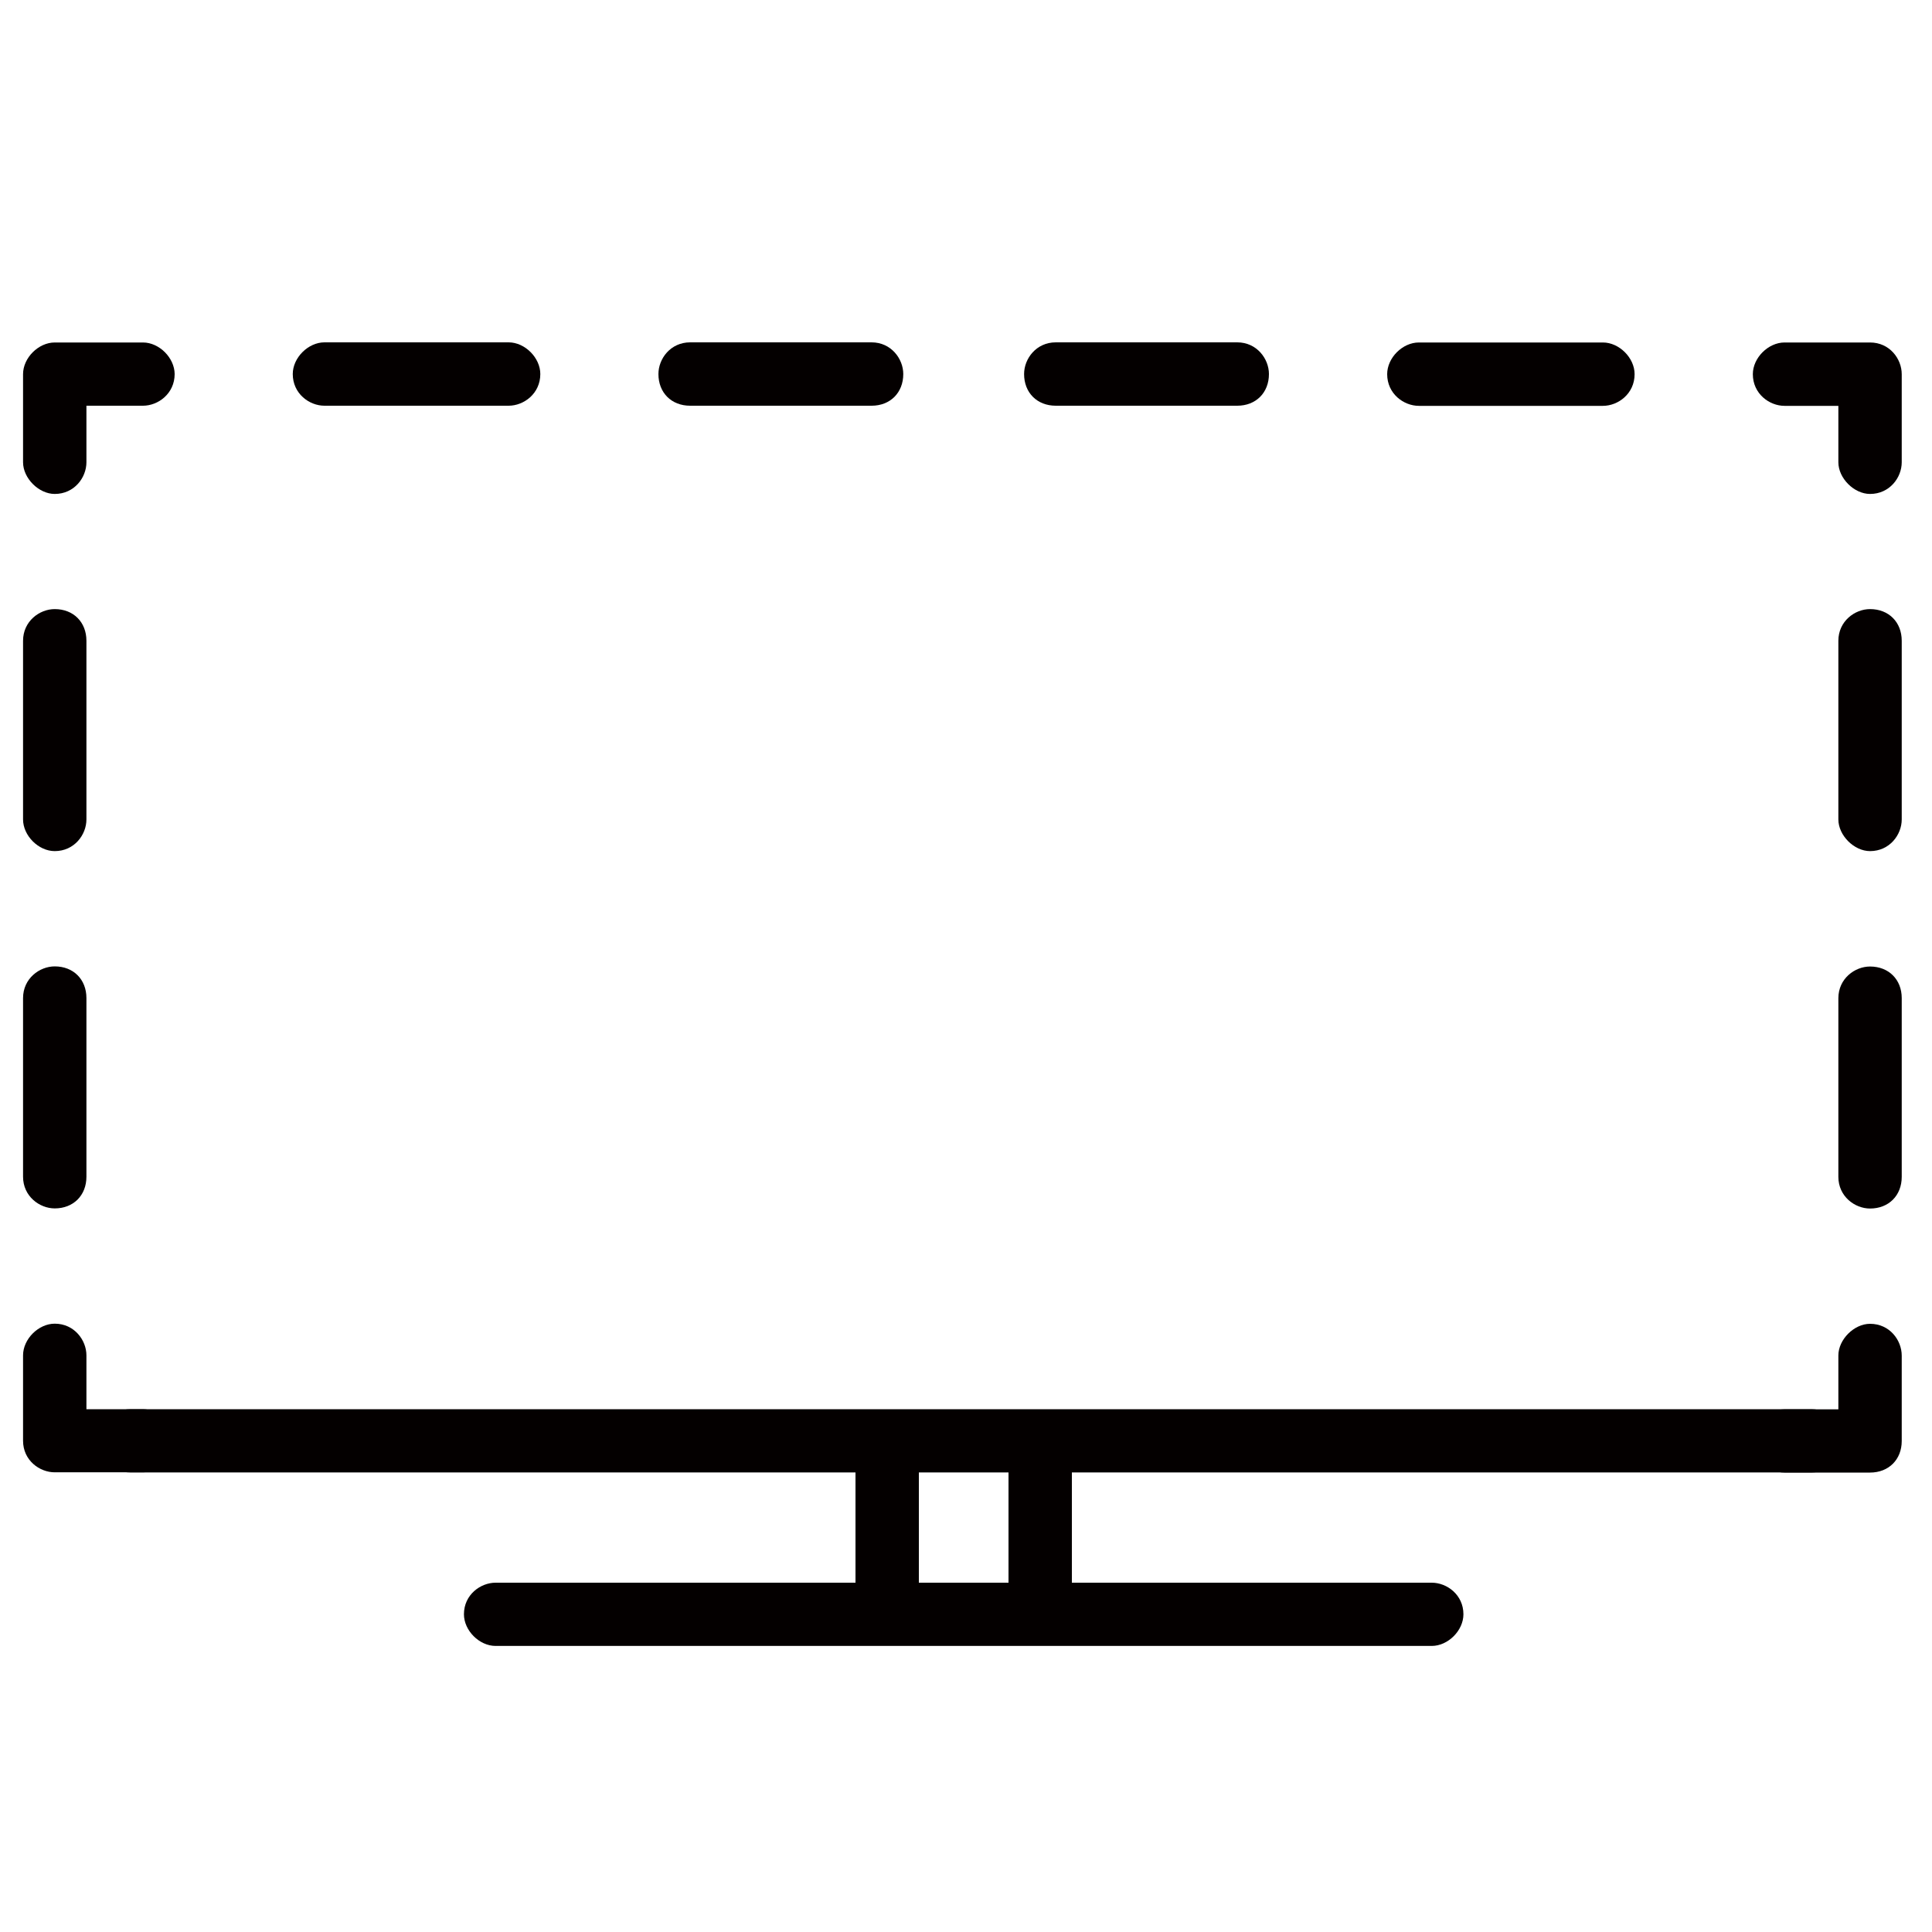 <?xml version="1.0" encoding="utf-8"?>
<!-- Generator: Adobe Illustrator 27.1.0, SVG Export Plug-In . SVG Version: 6.00 Build 0)  -->
<svg version="1.1" id="레이어_1" xmlns="http://www.w3.org/2000/svg" xmlns:xlink="http://www.w3.org/1999/xlink" x="0px"
	 y="0px" viewBox="0 0 150 150" style="enable-background:new 0 0 150 150;" xml:space="preserve">
<style type="text/css">
	.st0{fill:#040000;}
</style>
<g>
	<path class="st0" d="M111.16,122.88H83.22v-8.56h57.42c1.45,0,2.46-1.01,2.46-2.45c0-1.18-0.94-2.46-2.46-2.46H10.13
		c-1.52,0-2.46,1.27-2.46,2.46c0,1.44,1.01,2.45,2.46,2.45h56.29v8.56H38.48c-1.18,0-2.46,0.94-2.46,2.45
		c0,1.26,1.19,2.46,2.46,2.46h72.68c1.26,0,2.46-1.19,2.46-2.46C113.62,123.82,112.34,122.88,111.16,122.88z M78.3,114.32v8.56
		h-6.96v-8.56H78.3z"/>
	<path class="st0" d="M11.1,26.59H4.25c-1.26,0-2.46,1.19-2.46,2.46v6.84c0,1.24,1.22,2.46,2.46,2.46c1.52,0,2.46-1.27,2.46-2.46
		V31.5h4.39c1.18,0,2.46-0.94,2.46-2.46C13.55,27.78,12.36,26.59,11.1,26.59z"/>
	<path class="st0" d="M25.19,31.5h14.3c1.18,0,2.46-0.94,2.46-2.46c0-1.26-1.19-2.46-2.46-2.46h-14.3c-1.26,0-2.46,1.19-2.46,2.46
		C22.73,30.56,24.01,31.5,25.19,31.5z"/>
	<path class="st0" d="M53.58,31.5h14.09c1.45,0,2.46-1.01,2.46-2.46c0-1.18-0.94-2.46-2.46-2.46H53.58c-1.52,0-2.46,1.27-2.46,2.46
		C51.12,30.49,52.13,31.5,53.58,31.5z"/>
	<path class="st0" d="M81.97,31.5h14.09c1.45,0,2.46-1.01,2.46-2.46c0-1.18-0.94-2.46-2.46-2.46H81.97c-1.52,0-2.46,1.27-2.46,2.46
		C79.51,30.49,80.52,31.5,81.97,31.5z"/>
	<path class="st0" d="M124.45,26.59h-14.29c-1.27,0-2.46,1.19-2.46,2.46c0,1.52,1.28,2.46,2.46,2.46h14.29
		c1.18,0,2.46-0.94,2.46-2.46C126.91,27.78,125.71,26.59,124.45,26.59z"/>
	<path class="st0" d="M145.19,26.59h-6.64c-1.26,0-2.46,1.19-2.46,2.46c0,1.52,1.28,2.46,2.46,2.46h4.18v4.38
		c0,1.24,1.22,2.46,2.46,2.46c1.52,0,2.46-1.27,2.46-2.46v-6.84C147.65,27.86,146.71,26.59,145.19,26.59z"/>
	<path class="st0" d="M145.19,75.04c-1.18,0-2.46,0.94-2.46,2.46v13.87c0,1.52,1.28,2.46,2.46,2.46c1.45,0,2.46-1.01,2.46-2.46
		V77.49C147.65,76.05,146.64,75.04,145.19,75.04z"/>
	<path class="st0" d="M145.19,47.29c-1.18,0-2.46,0.94-2.46,2.46v13.87c0,1.24,1.22,2.46,2.46,2.46c1.52,0,2.46-1.27,2.46-2.46
		V49.75C147.65,48.3,146.64,47.29,145.19,47.29z"/>
	<path class="st0" d="M145.19,102.78c-1.24,0-2.46,1.22-2.46,2.46v4.18h-4.18c-1.26,0-2.46,1.19-2.46,2.46
		c0,1.52,1.28,2.45,2.46,2.45h6.64c1.45,0,2.46-1.01,2.46-2.45v-6.63C147.65,104.05,146.71,102.78,145.19,102.78z"/>
	<path class="st0" d="M11.1,109.41H6.71v-4.18c0-1.18-0.94-2.46-2.46-2.46c-1.26,0-2.46,1.19-2.46,2.46v6.63
		c0,1.52,1.28,2.45,2.46,2.45h6.85c1.18,0,2.46-0.94,2.46-2.45C13.55,110.63,12.34,109.41,11.1,109.41z"/>
	<path class="st0" d="M4.25,66.08c1.52,0,2.46-1.27,2.46-2.46V49.75c0-1.45-1.01-2.46-2.46-2.46c-1.18,0-2.46,0.94-2.46,2.46v13.87
		C1.79,64.88,2.99,66.08,4.25,66.08z"/>
	<path class="st0" d="M4.25,93.82c1.45,0,2.46-1.01,2.46-2.46V77.49c0-1.45-1.01-2.46-2.46-2.46c-1.18,0-2.46,0.94-2.46,2.46v13.87
		C1.79,92.88,3.07,93.82,4.25,93.82z"/>
</g>
</svg>
